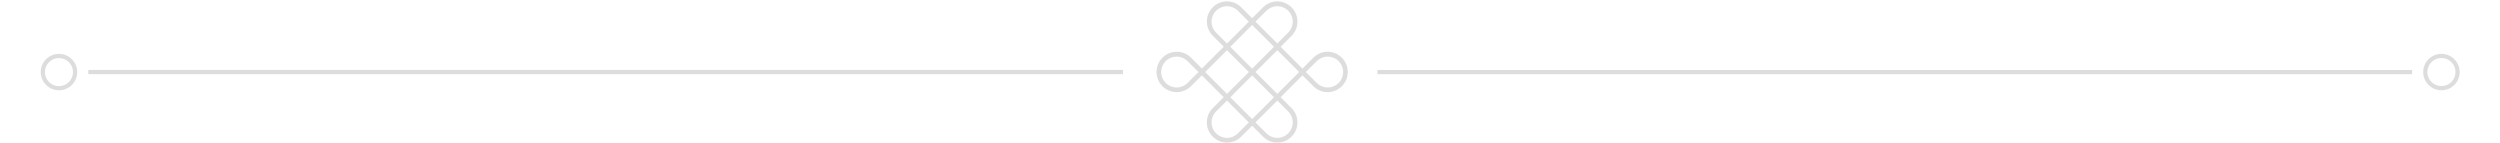 <?xml version="1.0" encoding="utf-8"?>
<!-- Generator: Adobe Illustrator 21.1.0, SVG Export Plug-In . SVG Version: 6.00 Build 0)  -->
<svg version="1.1" id="Слой_1" xmlns="http://www.w3.org/2000/svg" xmlns:xlink="http://www.w3.org/1999/xlink" x="0px" y="0px"
	 viewBox="0 0 4303.2 245.4" style="enable-background:new 0 0 4303.2 245.4;" xml:space="preserve">
<style type="text/css">
	.st0{fill:#DDDDDD;}
</style>
<g>
	<path class="st0" d="M2198.6,245.4c-9.3,0-18-3.6-24.5-10.2l-18.8-18.8l-18.8,18.8c-6.6,6.6-15.3,10.2-24.5,10.2s-18-3.6-24.5-10.2
		c-13.6-13.6-13.6-35.6,0-49.1l18.8-18.8l-37.6-37.6l-19.4,19.4l-0.7,0.6c-6.4,5.7-14.6,8.9-23.2,8.9c-9.3,0-18-3.6-24.5-10.2
		c-13.5-13.5-13.6-35.6,0-49.1l0.1-0.1c6.5-6.5,15.3-10.1,24.5-10.1c9.3,0,18,3.6,24.5,10.1l18.8,18.8l37.6-37.6l-18.8-18.8
		c-13.6-13.6-13.6-35.6,0-49.1C2094,6,2102.7,2.4,2112,2.4s18,3.6,24.5,10.2l18.8,18.8l18.8-18.8c6.6-6.6,15.3-10.2,24.5-10.2
		c9.3,0,18,3.6,24.5,10.2c13.6,13.6,13.6,35.6,0,49.1l-18.8,18.8l37.6,37.6l18.8-18.8c6.6-6.6,15.3-10.2,24.5-10.2s18,3.6,24.5,10.2
		c13.5,13.5,13.6,35.6,0,49.1c-6.6,6.6-15.3,10.2-24.5,10.2l0,0c-9.3,0-18-3.6-24.5-10.1l-18.8-18.8l-37.6,37.6l18.8,18.8
		c13.6,13.6,13.6,35.6,0,49.1C2216.6,241.8,2207.9,245.4,2198.6,245.4z M2161,210.7l18.8,18.8c5,5,11.7,7.8,18.8,7.8
		s13.8-2.8,18.8-7.8c10.4-10.4,10.4-27.2,0-37.6l-18.8-18.8L2161,210.7z M2093.2,191.9c-10.4,10.4-10.4,27.2,0,37.6
		c5,5,11.7,7.8,18.8,7.8c7.1,0,13.8-2.8,18.8-7.8l18.8-18.8l-37.6-37.6L2093.2,191.9z M2117.7,167.4l37.6,37.6l37.6-37.6l-37.6-37.6
		L2117.7,167.4z M2074.4,124l37.6,37.6l37.6-37.6L2112,86.4L2074.4,124z M2161,124l37.6,37.6l37.6-37.6l-37.6-37.6L2161,124z
		 M2266.7,142.9c5,4.9,11.6,7.7,18.6,7.7c7,0,13.6-2.7,18.6-7.6l0.3-0.2l0.2-0.2c4.9-5,7.5-11.6,7.5-18.6c0-7.1-2.8-13.8-7.8-18.8
		s-11.7-7.8-18.8-7.8s-13.8,2.8-18.8,7.8l-18.8,18.8l18.6,18.6l0.1,0.1L2266.7,142.9z M2006.3,105.4c-4.9,5-7.6,11.6-7.6,18.6
		c0,7.1,2.8,13.8,7.8,18.8s11.7,7.8,18.8,7.8s13.8-2.8,18.8-7.8l18.8-18.8l-18.7-18.7l-0.1-0.1l-0.2-0.1c-5-5-11.6-7.7-18.6-7.7
		c-6.9,0-13.5,2.6-18.5,7.5l-0.1,0.1L2006.3,105.4z M2117.7,80.6l37.6,37.6l37.6-37.6L2155.3,43L2117.7,80.6z M2198.6,10.7
		c-7.1,0-13.8,2.8-18.8,7.8L2161,37.2l37.6,37.6l18.8-18.8c5-5,7.8-11.7,7.8-18.8s-2.8-13.8-7.8-18.8
		C2212.4,13.5,2205.8,10.7,2198.6,10.7z M2112,10.7c-7.1,0-13.8,2.8-18.8,7.8s-7.8,11.7-7.8,18.8s2.8,13.8,7.8,18.8l18.8,18.8
		l37.6-37.6l-18.8-18.8C2125.8,13.5,2119.1,10.7,2112,10.7z"/>
</g>
<rect x="2371" y="120.5" class="st0" width="1781" height="7.2"/>
<g>
	<path class="st0" d="M4202.4,155.4c-17.3,0-31.4-14.1-31.4-31.4c0-17.3,14.1-31.3,31.4-31.3c17.3,0,31.4,14.1,31.4,31.4
		C4233.8,141.4,4219.7,155.4,4202.4,155.4z M4202.4,99.8c-13.3,0-24.2,10.9-24.2,24.2c0,13.3,10.9,24.2,24.2,24.2
		c13.3,0,24.2-10.9,24.2-24.2C4226.6,110.7,4215.7,99.8,4202.4,99.8z"/>
</g>
<rect x="152" y="120.4" class="st0" width="1781" height="7.2"/>
<g>
	<path class="st0" d="M101.5,155.4c-17.3,0-31.4-14.1-31.4-31.4c0-17.3,14.1-31.3,31.4-31.3s31.4,14.1,31.4,31.4
		C132.9,141.4,118.8,155.4,101.5,155.4z M101.5,99.9c-13.3,0-24.2,10.9-24.2,24.2s10.9,24.2,24.2,24.2s24.2-10.9,24.2-24.2
		S114.8,99.9,101.5,99.9z"/>
</g>
</svg>

